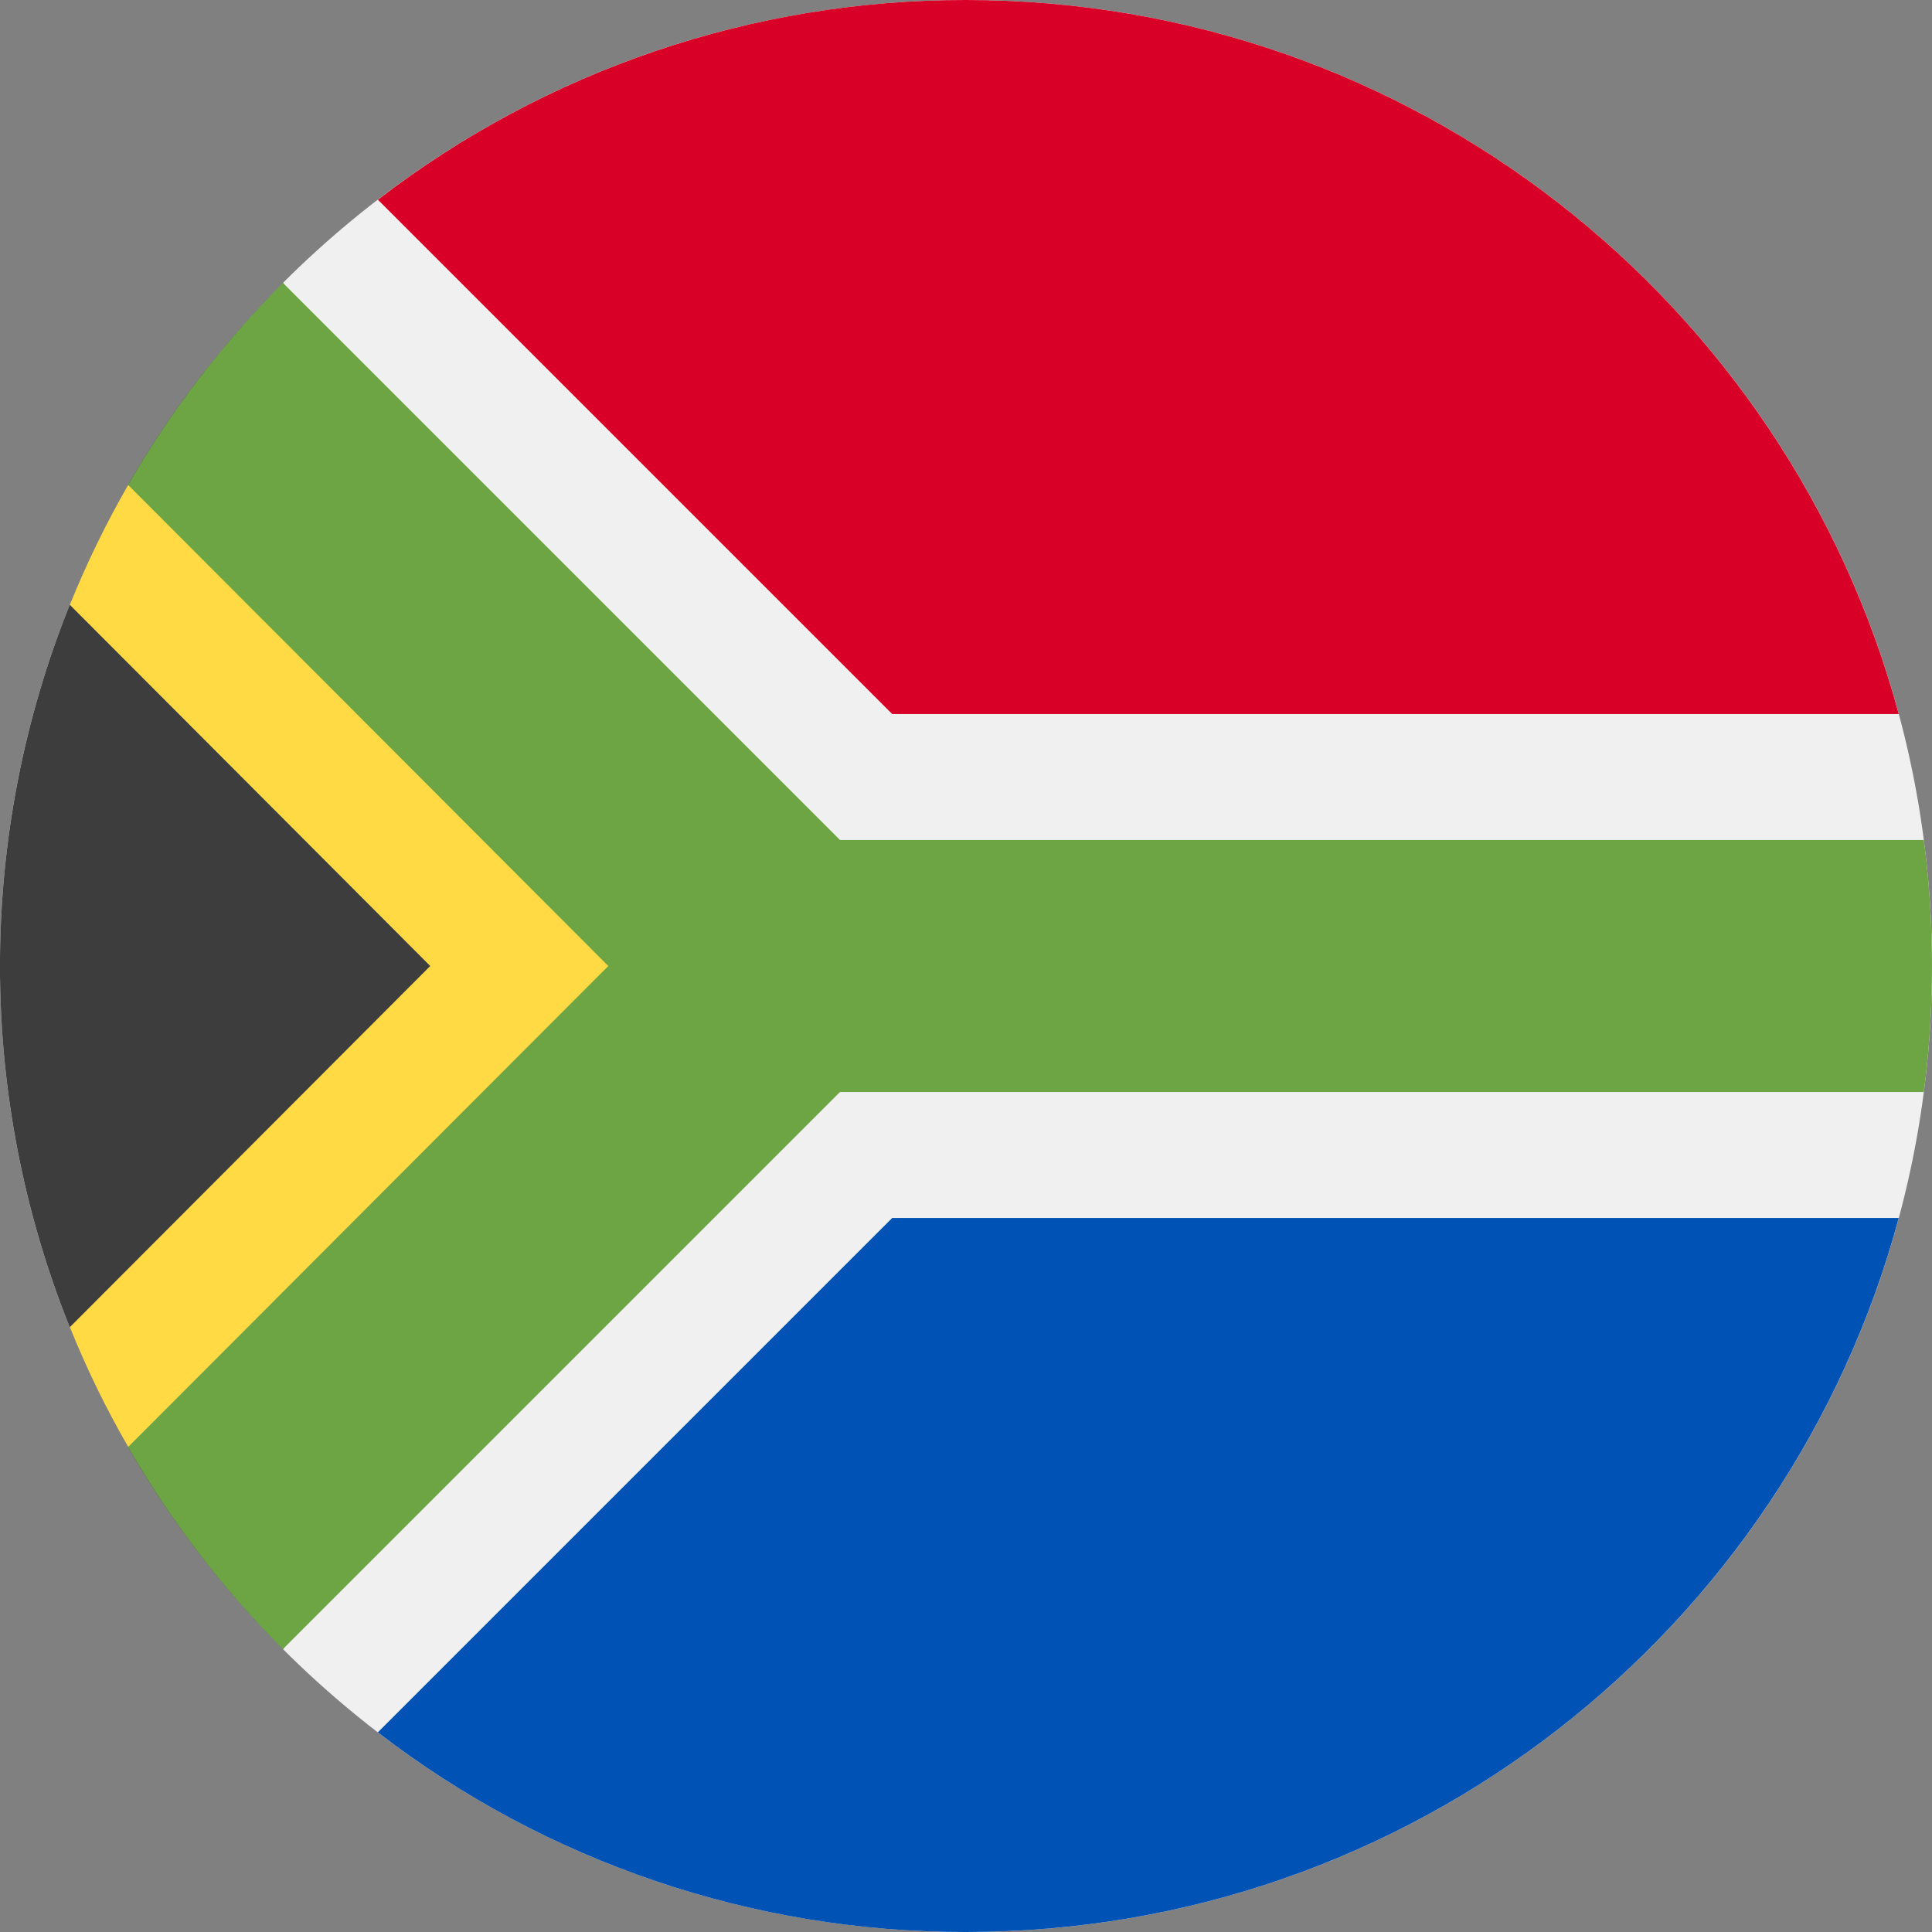 <svg width="32" height="32" viewBox="0 0 32 32" fill="none" xmlns="http://www.w3.org/2000/svg">
<rect x="0" y="0" width="32" height="32" fill="#808080" stroke="none"/>
<g clip-path="url(#clip0_1522_36393)">
<path d="M16 32C24.837 32 32 24.837 32 16C32 7.163 24.837 0 16 0C7.163 0 0 7.163 0 16C0 24.837 7.163 32 16 32Z" fill="#F0F0F0"/>
<path d="M4.686 27.314C-1.563 21.065 -1.563 10.935 4.686 4.686L13.913 16L4.686 27.314Z" fill="#3D3D3D"/>
<path d="M13.913 16L2.122 8.032C1.754 8.671 1.432 9.334 1.156 10.017L7.126 16L1.157 21.982C1.433 22.669 1.756 23.331 2.122 23.966L13.913 16Z" fill="#FFDA44"/>
<path d="M31.865 13.913H13.913L4.686 4.686C3.688 5.684 2.826 6.809 2.122 8.032L10.075 16L2.122 23.967C2.826 25.191 3.688 26.316 4.686 27.314L13.913 18.087H31.865C32.045 16.702 32.045 15.299 31.865 13.913Z" fill="#6DA544"/>
<path d="M6.258 28.693C9.05 30.843 12.476 32.006 16 32C23.392 32 29.613 26.987 31.449 20.174H14.777L6.258 28.693Z" fill="#0052B4"/>
<path d="M31.449 11.826C29.613 5.013 23.392 1.76823e-05 16 1.76823e-05C12.476 -0.005 9.051 1.158 6.259 3.308L14.777 11.826H31.449Z" fill="#D80027"/>
</g>
<defs>
<clipPath id="clip0_1522_36393">
<rect width="32" height="32" fill="white"/>
</clipPath>
</defs>
</svg>
